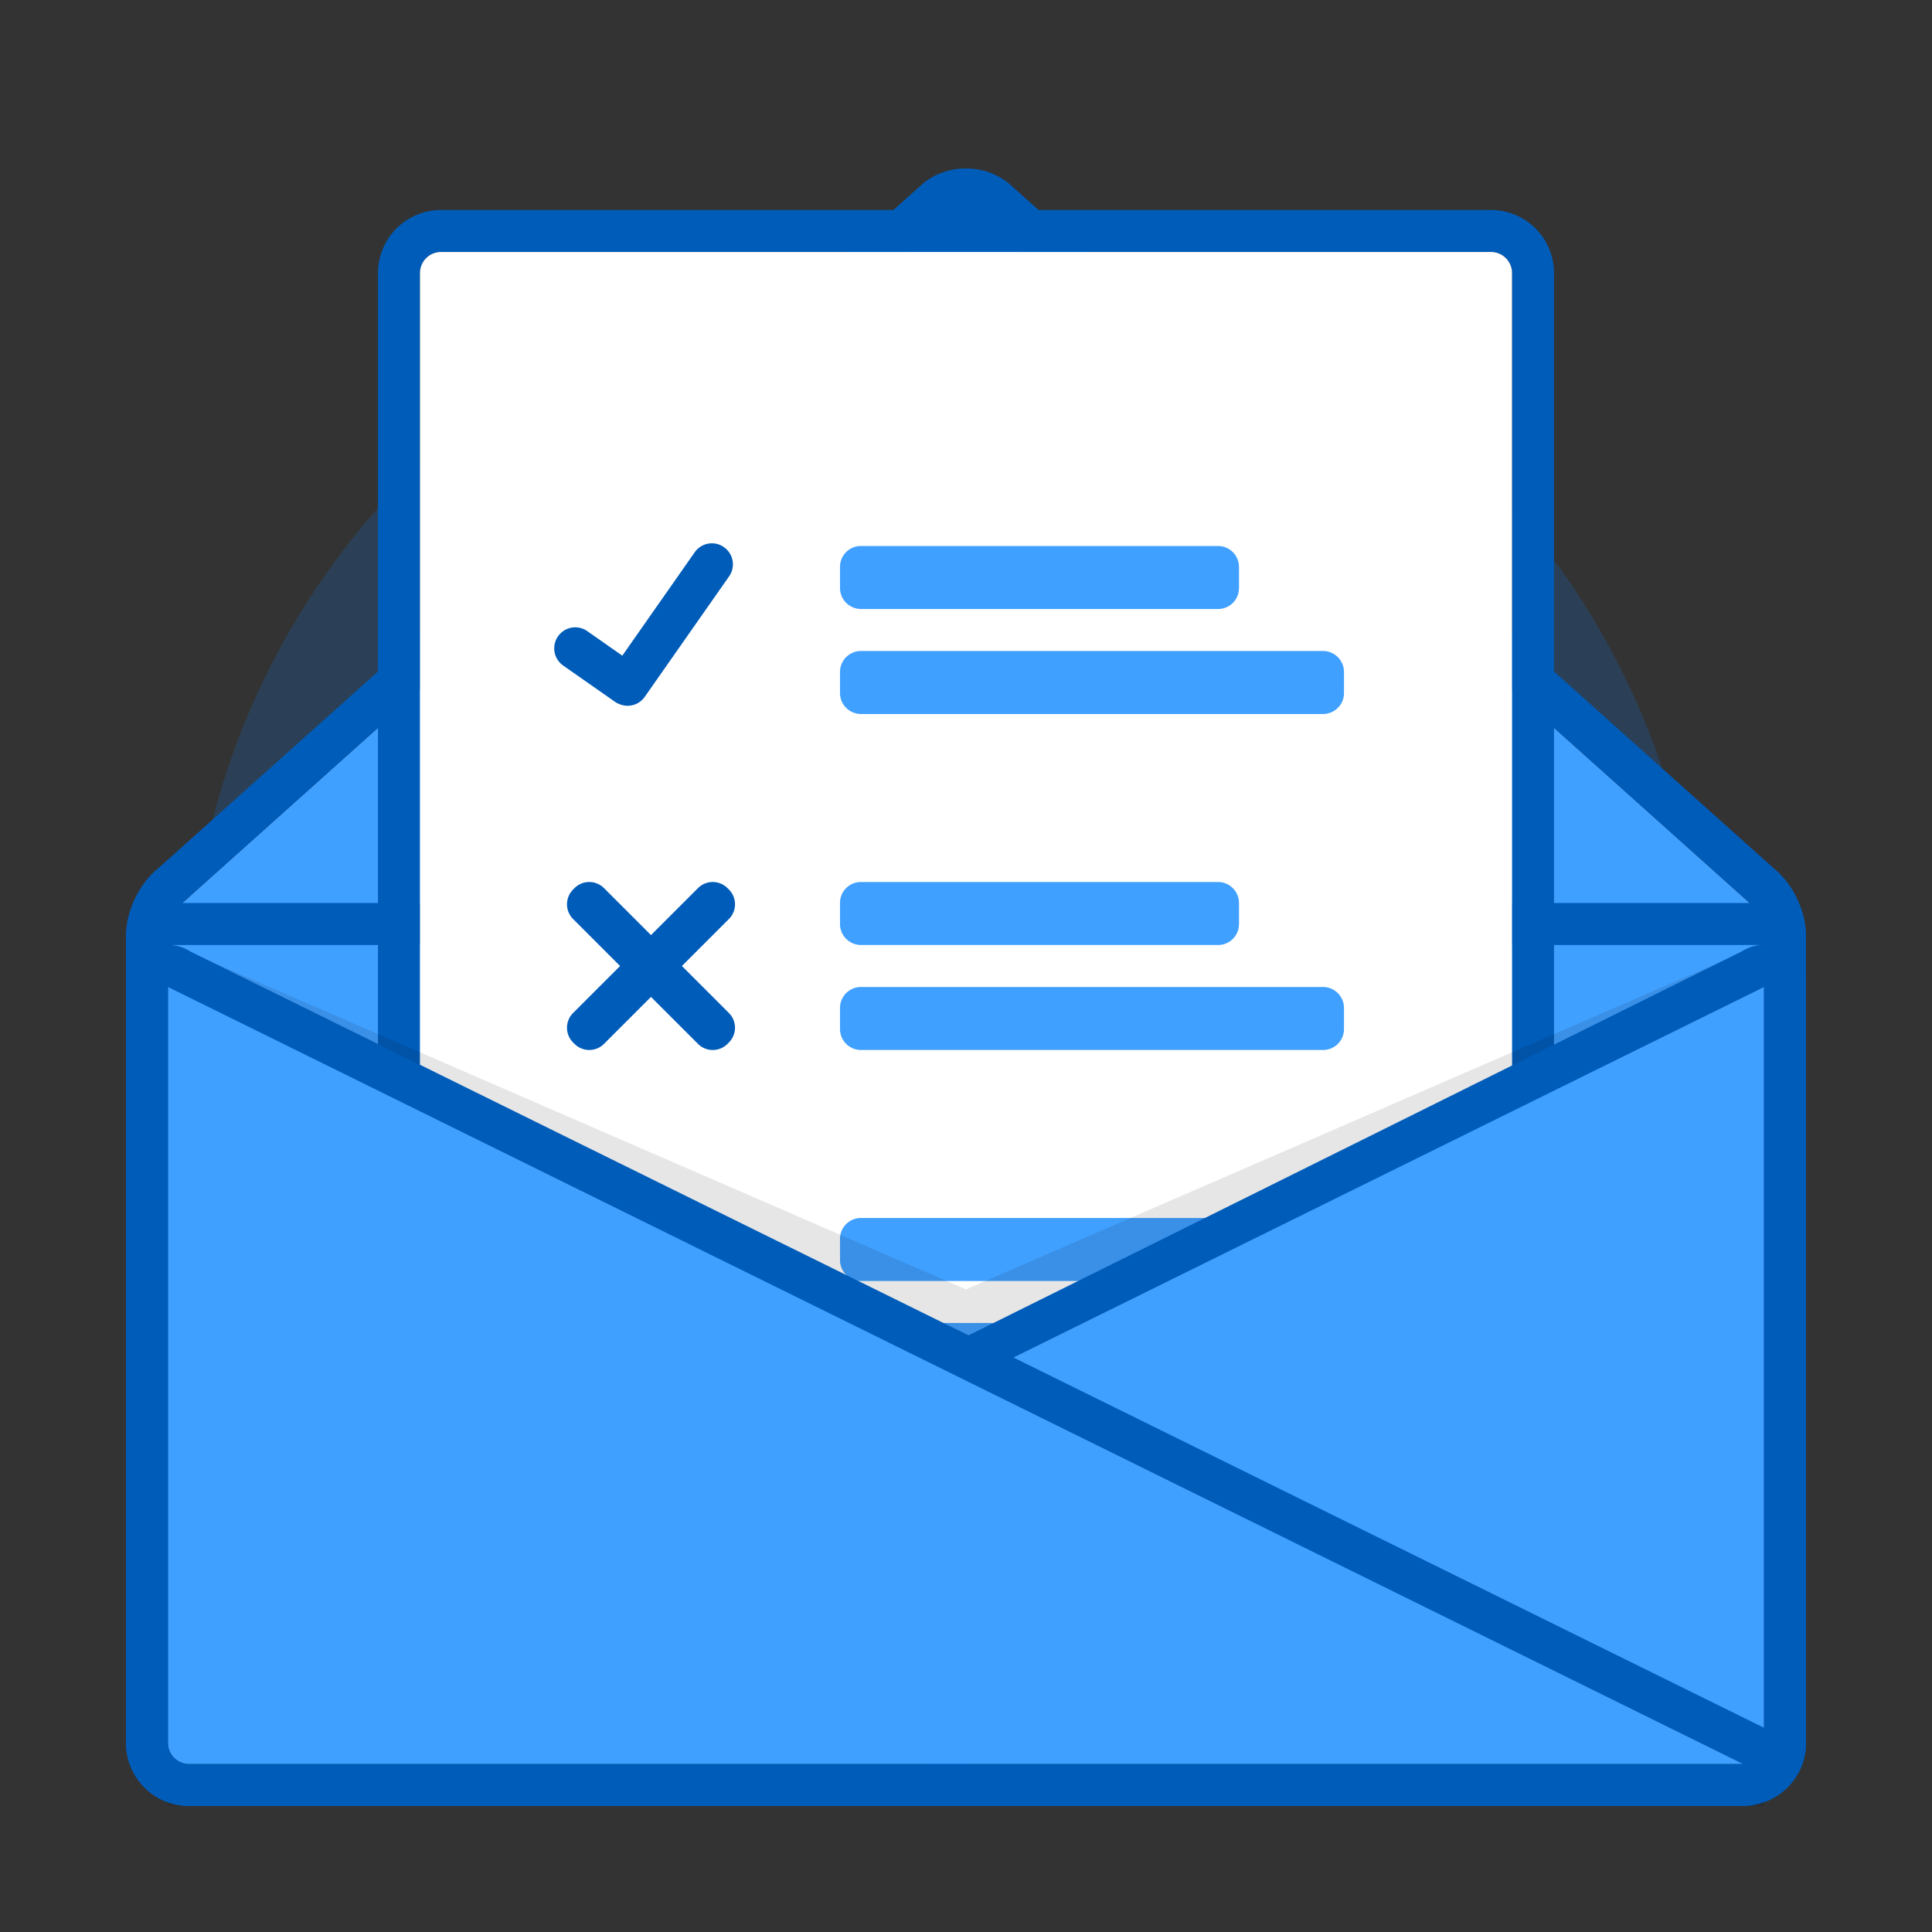 <svg xmlns="http://www.w3.org/2000/svg" width="92" height="92" class="wd-applet wd-applet-my-requests" focusable="false" role="presentation" viewBox="0 0 92 92"><rect x="0" y="0" width="92" height="92" fill="#333333" stroke="none"/><g fill="none" fill-rule="evenodd" class="wd-icon-container"><g fill="#0B77E3" fill-opacity=".2" class="animate-flood"><path d="M45 84c19.882 0 36-16.118 36-36S64.882 12 45 12 9 28.118 9 48s16.118 36 36 36z" class="color-400-alpha-20"/></g><path fill="#40A0FF" d="M8 44.55v38.448C8 83.553 8.449 84 9.003 84h73.994A1 1 0 0 0 84 82.998V44.55c0-.555-.348-1.284-.776-1.633L46.776 10.282c-.424-.345-1.124-.349-1.552 0L8.776 42.917C8.352 43.262 8 43.997 8 44.55z" class="color-300"/><path fill="#005CB9" fill-rule="nonzero" d="M48.038 8.73l36.447 32.635c.897.73 1.515 2.029 1.515 3.185v38.448A3 3 0 0 1 82.997 86H9.003A3.001 3.001 0 0 1 6 82.998V44.55c0-1.154.622-2.459 1.515-3.185L43.962 8.73c1.163-.946 2.916-.943 4.076 0zm-2.814 1.552L8.776 42.917C8.352 43.262 8 43.997 8 44.55v38.448C8 83.553 8.449 84 9.003 84h73.994A1 1 0 0 0 84 82.998V44.55c0-.555-.348-1.284-.776-1.633L46.776 10.282c-.424-.345-1.124-.349-1.552 0z" class="color-500"/><path fill="#005CB9" fill-rule="nonzero" d="M6.5 45h79v-2h-79z" class="color-500"/><g class="animate-float"><path fill="#005CB9" fill-rule="nonzero" d="M53.008 72A3 3 0 0 0 56 69V3a3 3 0 0 0-2.992-3H2.992A3 3 0 0 0 0 3v66a3 3 0 0 0 2.992 3h50.016zm0-2H2.992A1 1 0 0 1 2 69V3a1 1 0 0 1 .992-1h50.016A1 1 0 0 1 54 3v66a1 1 0 0 1-.992 1z" class="color-500" transform="translate(18 10)"/><path fill="#FFF" d="M54 69a1 1 0 0 1-.992 1H2.992A1 1 0 0 1 2 69V3a1 1 0 0 1 .992-1h50.016A1 1 0 0 1 54 3v66z" class="color-100" transform="translate(18 10)"/><path fill="#40A0FF" d="M41 16.999a1 1 0 0 0-.995-.999h-17.01a.994.994 0 0 0-.995.999v1.002a1 1 0 0 0 .995.999h17.01c.55 0 .995-.443.995-.999v-1.002zm5 5A1 1 0 0 0 45 21H23c-.552 0-1 .443-1 .999v1.002A1 1 0 0 0 23 24h22c.552 0 1-.443 1-.999v-1.002zm-5 11a1 1 0 0 0-.995-.999h-17.01a.994.994 0 0 0-.995.999v1.002a1 1 0 0 0 .995.999h17.01c.55 0 .995-.443.995-.999v-1.002zm5 5A1 1 0 0 0 45 37H23c-.552 0-1 .443-1 .999v1.002A1 1 0 0 0 23 40h22c.552 0 1-.443 1-.999v-1.002zm-5 11a1 1 0 0 0-.995-.999h-17.01a.994.994 0 0 0-.995.999v1.002a1 1 0 0 0 .995.999h17.01c.55 0 .995-.443.995-.999v-1.002zm5 5A1 1 0 0 0 45 53H23c-.552 0-1 .443-1 .999v1.002A1 1 0 0 0 23 56h22c.552 0 1-.443 1-.999v-1.002z" class="color-300" transform="translate(18 10)"/><path fill="#005CB9" d="M14.472 36l2.235-2.235a.994.994 0 0 0 .004-1.406l-.07-.069a.993.993 0 0 0-1.406.004L13 34.528l-2.235-2.234a.993.993 0 0 0-1.407-.004l-.069.07a.994.994 0 0 0 .004 1.405L11.528 36l-2.235 2.235a.994.994 0 0 0-.004 1.406l.07.069a.993.993 0 0 0 1.406-.004L13 37.472l2.235 2.234a.993.993 0 0 0 1.407.004l.069-.07a.994.994 0 0 0-.004-1.405L14.472 36z" class="color-500" transform="translate(18 10)"/><path fill="#005CB9" fill-rule="nonzero" d="M13 48a5 5 0 1 0 0 10 5 5 0 0 0 0-10zm0 2a3 3 0 1 1 0 6 3 3 0 0 1 0-6z" class="color-500" transform="translate(18 10)"/><circle cx="13" cy="53" r="3" fill="#A6D2FF" class="color-200" transform="translate(18 10)"/><path fill="#005CB9" d="M11.506 23.533a1.01 1.01 0 0 1-.23-.12l-2.457-1.72a.997.997 0 0 1-.245-1.393.997.997 0 0 1 1.392-.246l1.668 1.168 3.448-4.924a.996.996 0 0 1 1.391-.244c.452.317.563.94.247 1.39l-4.018 5.739a.996.996 0 0 1-1.196.35z" class="color-500" transform="translate(18 10)"/></g><path fill="#000" d="M8 44.9l38 16.5 38-16.5V86H8z" class="color-shadow" opacity=".1"/><path fill="#40A0FF" d="M9.002 84h73.996c.549 0 1.002-.452 1.002-1.009V47L46 65.317 8 47v35.991C8 83.551 8.449 84 9.002 84z" class="color-300"/><path fill="#005CB9" d="M82.928 45.312C84.26 44.466 86 45.422 86 47v35.991c0 .525-.135 1.02-.372 1.45l-.626-.394C84.97 85.04 84.212 86 83 86H9.002A3.004 3.004 0 0 1 6 82.991V47c0-1.577 1.74-2.534 3.072-1.688l37.05 18.277zM8 47v35.991C8 83.551 8.449 84 9.002 84H83L8 47zm76 0L48.259 64.643 84 82.275V47z" class="color-500"/></g></svg>